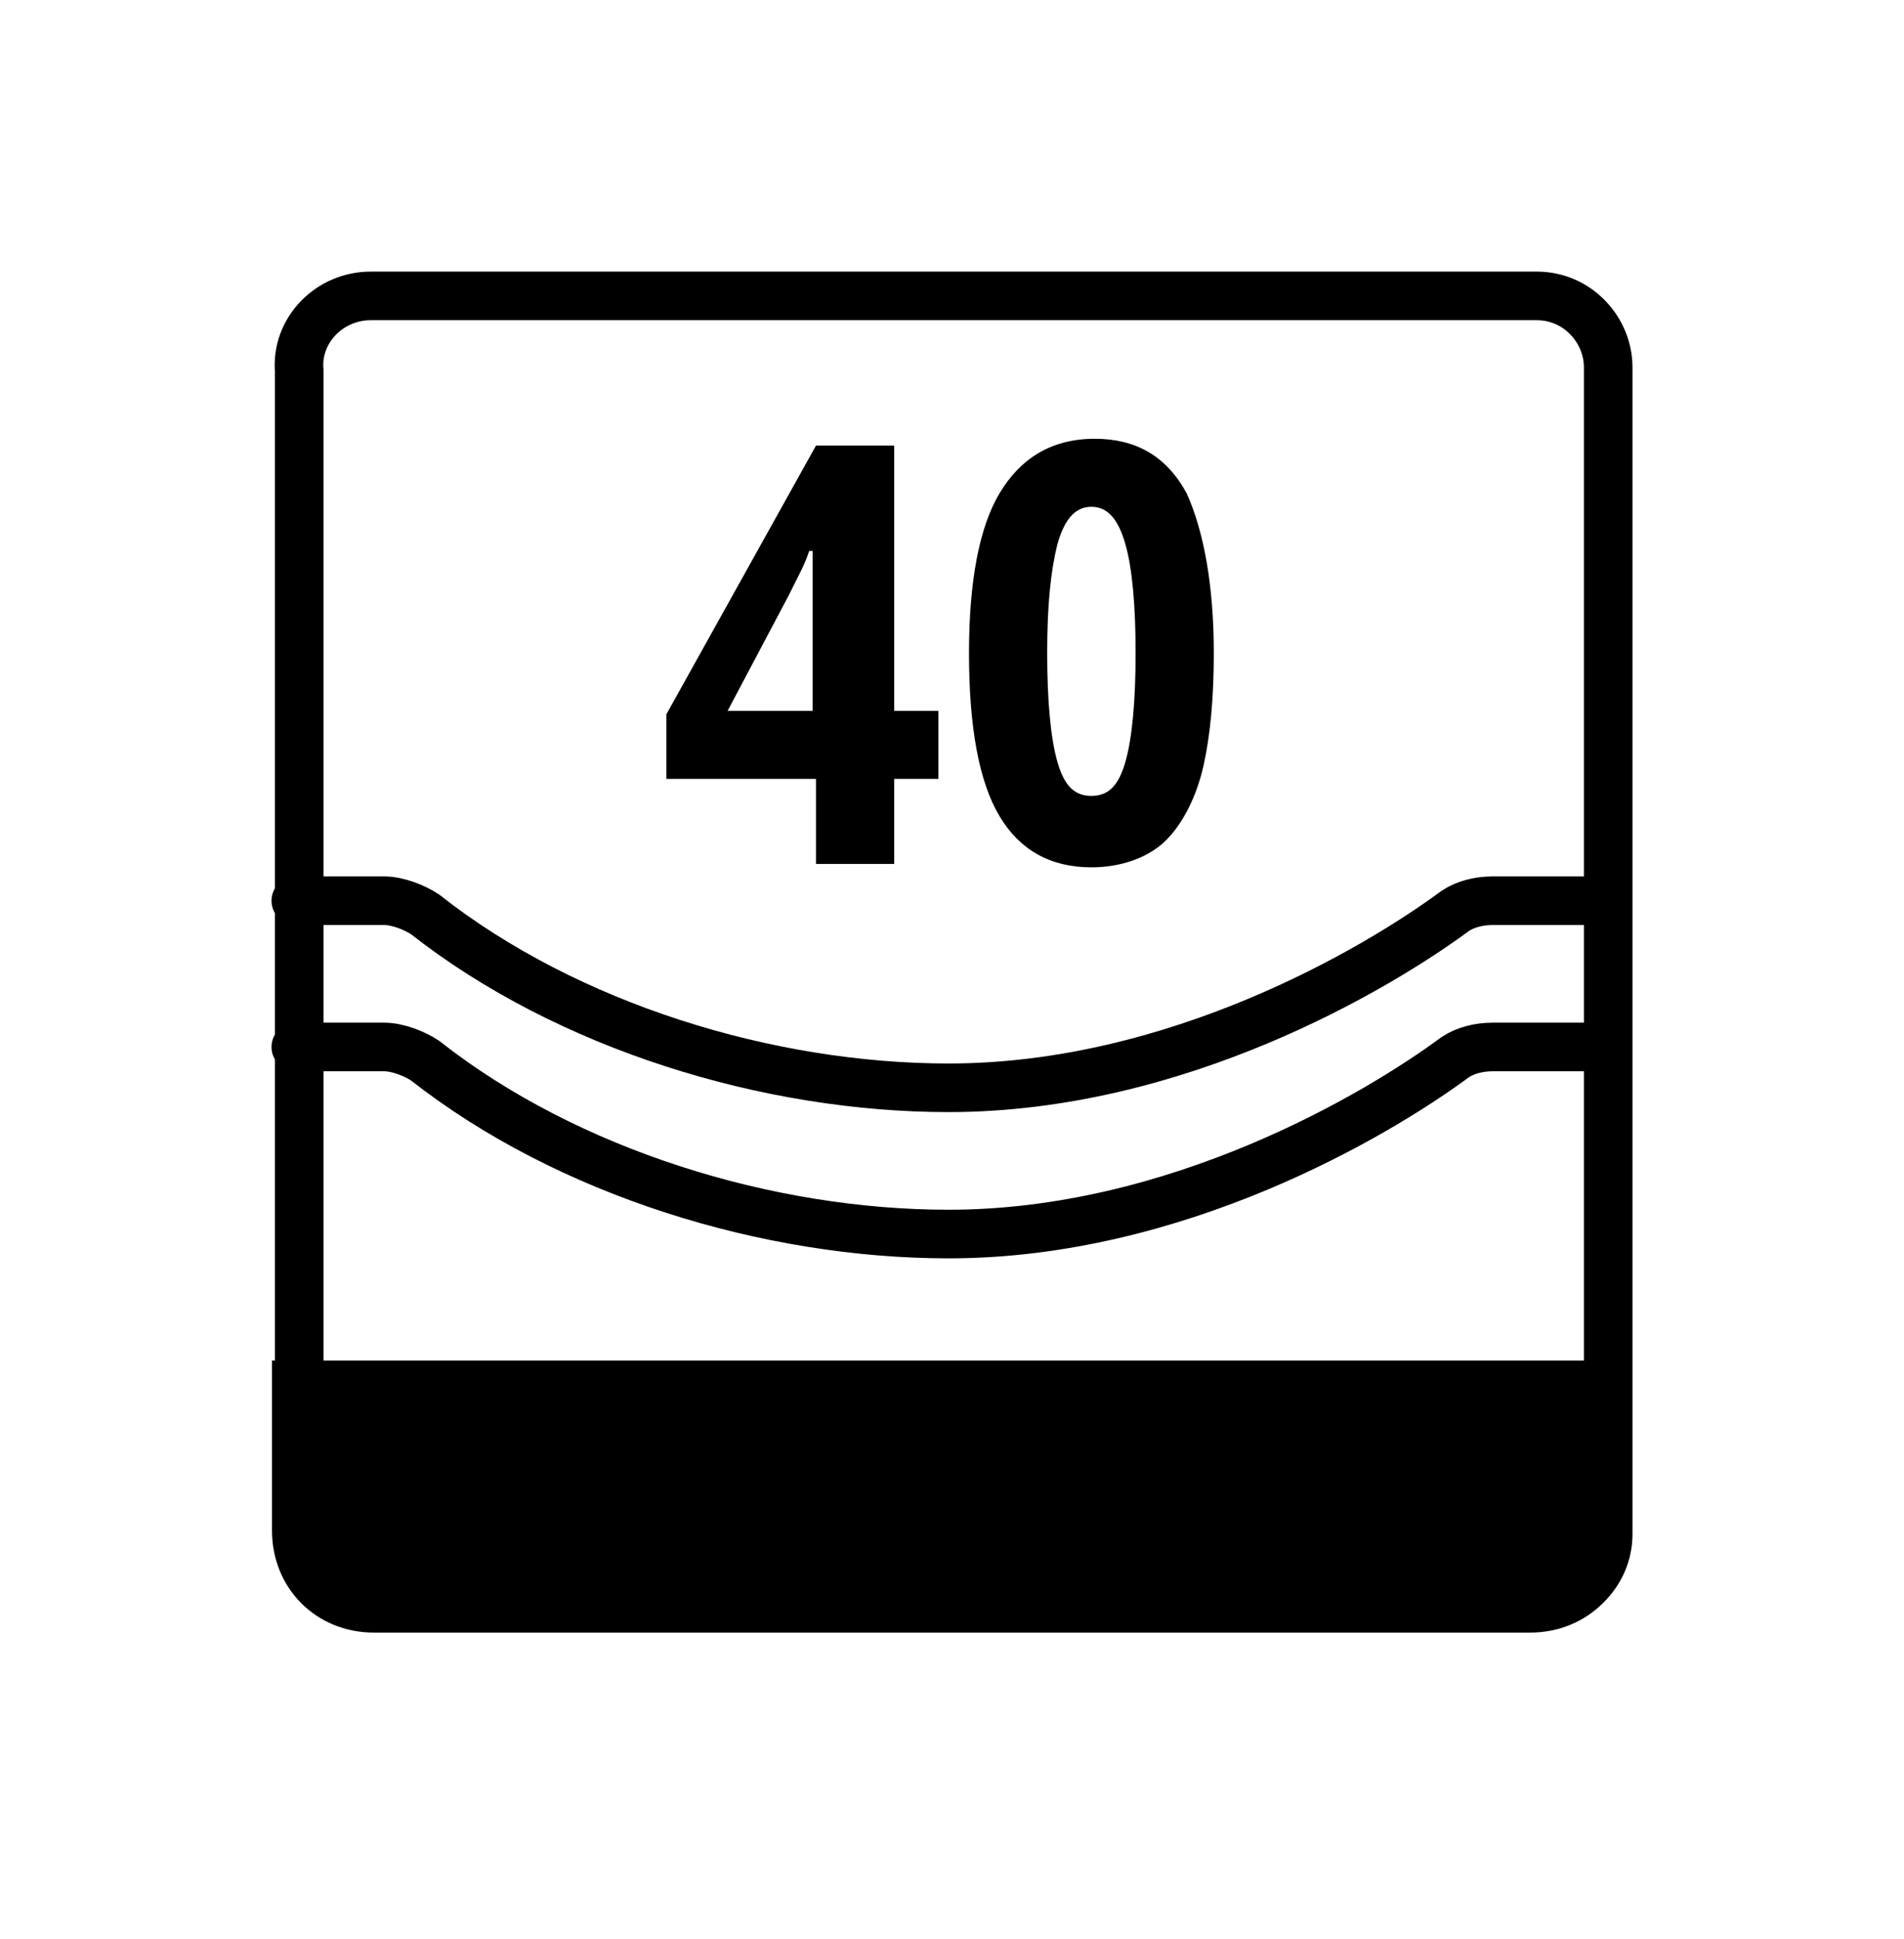 <?xml version="1.0" encoding="utf-8"?>
<!-- Generator: Adobe Illustrator 22.1.0, SVG Export Plug-In . SVG Version: 6.00 Build 0)  -->
<svg version="1.1" id="レイヤー_1" xmlns="http://www.w3.org/2000/svg" xmlns:xlink="http://www.w3.org/1999/xlink" x="0px"
	 y="0px" viewBox="0 0 56 57" style="enable-background:new 0 0 56 57;" xml:space="preserve">
<style type="text/css">
	.st0{fill:none;}
	.st1{fill:none;stroke:#000000;stroke-width:1.429;}
	.st2{enable-background:new    ;}
	.st3{fill:#000000;}
	.st4{fill:none;stroke:#000000;stroke-width:1.429;stroke-linecap:round;}
</style>
<g id="icon03" transform="translate(-140 -2833)">
	<g id="長方形_45" transform="translate(140 2833)">
		<path class="st0" d="M10.9,8h34.3c1.6,0,2.9,1.3,2.9,2.9v34.3c0,1.6-1.3,2.9-2.9,2.9H10.9C9.3,48,8,46.7,8,45.1V10.9
			C8,9.3,9.3,8,10.9,8z"/>
		<path class="st1" d="M10.9,8.7h34.3c1.2,0,2.1,1,2.1,2.1v34.3c0,1.2-1,2.1-2.1,2.1H10.9c-1.2,0-2.1-1-2.1-2.1V10.9
			C8.7,9.7,9.7,8.7,10.9,8.7z"/>
	</g>
	<g>
		<defs>
			<path id="SVGID_1_" d="M150.9,2841h34.3c1.6,0,2.9,1.3,2.9,2.9v34.3c0,1.6-1.3,2.9-2.9,2.9h-34.3c-1.6,0-2.9-1.3-2.9-2.9v-34.3
				C148,2842.3,149.3,2841,150.9,2841z"/>
		</defs>
		<clipPath id="SVGID_2_">
			<use xlink:href="#SVGID_1_"  style="overflow:visible;"/>
		</clipPath>
	</g>
</g>
<g class="st2">
	<path class="st3" d="M27.6,22.9h-1.3v2.5h-2.3v-2.5h-4.4V21l4.4-7.9h2.3v7.8h1.3V22.9z M23.9,20.9v-2.6c0-0.2,0-0.4,0-0.7
		c0-0.3,0-0.6,0-0.9c0-0.3,0-0.5,0-0.5h-0.1c-0.1,0.3-0.2,0.5-0.3,0.7c-0.1,0.2-0.2,0.4-0.3,0.6l-1.8,3.4H23.9z"/>
	<path class="st3" d="M35.7,19.2c0,1.3-0.1,2.4-0.3,3.3c-0.2,0.9-0.6,1.7-1.1,2.2c-0.5,0.5-1.3,0.8-2.2,0.8c-1.2,0-2.1-0.5-2.7-1.5
		c-0.6-1-0.9-2.6-0.9-4.8c0-2.1,0.3-3.7,0.9-4.7c0.6-1,1.5-1.6,2.8-1.6c1.2,0,2.1,0.5,2.7,1.6C35.4,15.6,35.7,17.2,35.7,19.2z
		 M30.8,19.2c0,1.4,0.1,2.5,0.3,3.2c0.2,0.7,0.5,1,1,1c0.5,0,0.8-0.3,1-1c0.2-0.7,0.3-1.8,0.3-3.2c0-1.4-0.1-2.5-0.3-3.2
		c-0.2-0.7-0.5-1.1-1-1.1c-0.5,0-0.8,0.4-1,1.1C30.9,16.8,30.8,17.8,30.8,19.2z"/>
</g>
<g id="グループ_98_2_" transform="translate(141.5 2862.982)">
	<path id="パス_244_2_" class="st4" d="M-132.8-2832.2h2.6c0.4,0,0.9,0.2,1.2,0.4c4.2,3.3,10.1,5.1,15.4,5.1
		c6.7,0,12.6-3.5,14.9-5.2c0.3-0.2,0.7-0.3,1.1-0.3h3.2"/>
</g>
<g id="グループ_98_1_" transform="translate(141.5 2862.982)">
	<path id="パス_244_1_" class="st4" d="M-132.8-2836.5h2.6c0.4,0,0.9,0.2,1.2,0.4c4.2,3.3,10.1,5.1,15.4,5.1
		c6.7,0,12.6-3.5,14.9-5.2c0.3-0.2,0.7-0.3,1.1-0.3h3.2"/>
</g>
<g id="マスクグループ_11" transform="translate(140 2833)">
	<path id="長方形_47" class="st3" d="M-132-2793h40v5c0,1.7-1.3,3-3,3h-34c-1.7,0-3-1.3-3-3V-2793z"/>
</g>
</svg>
